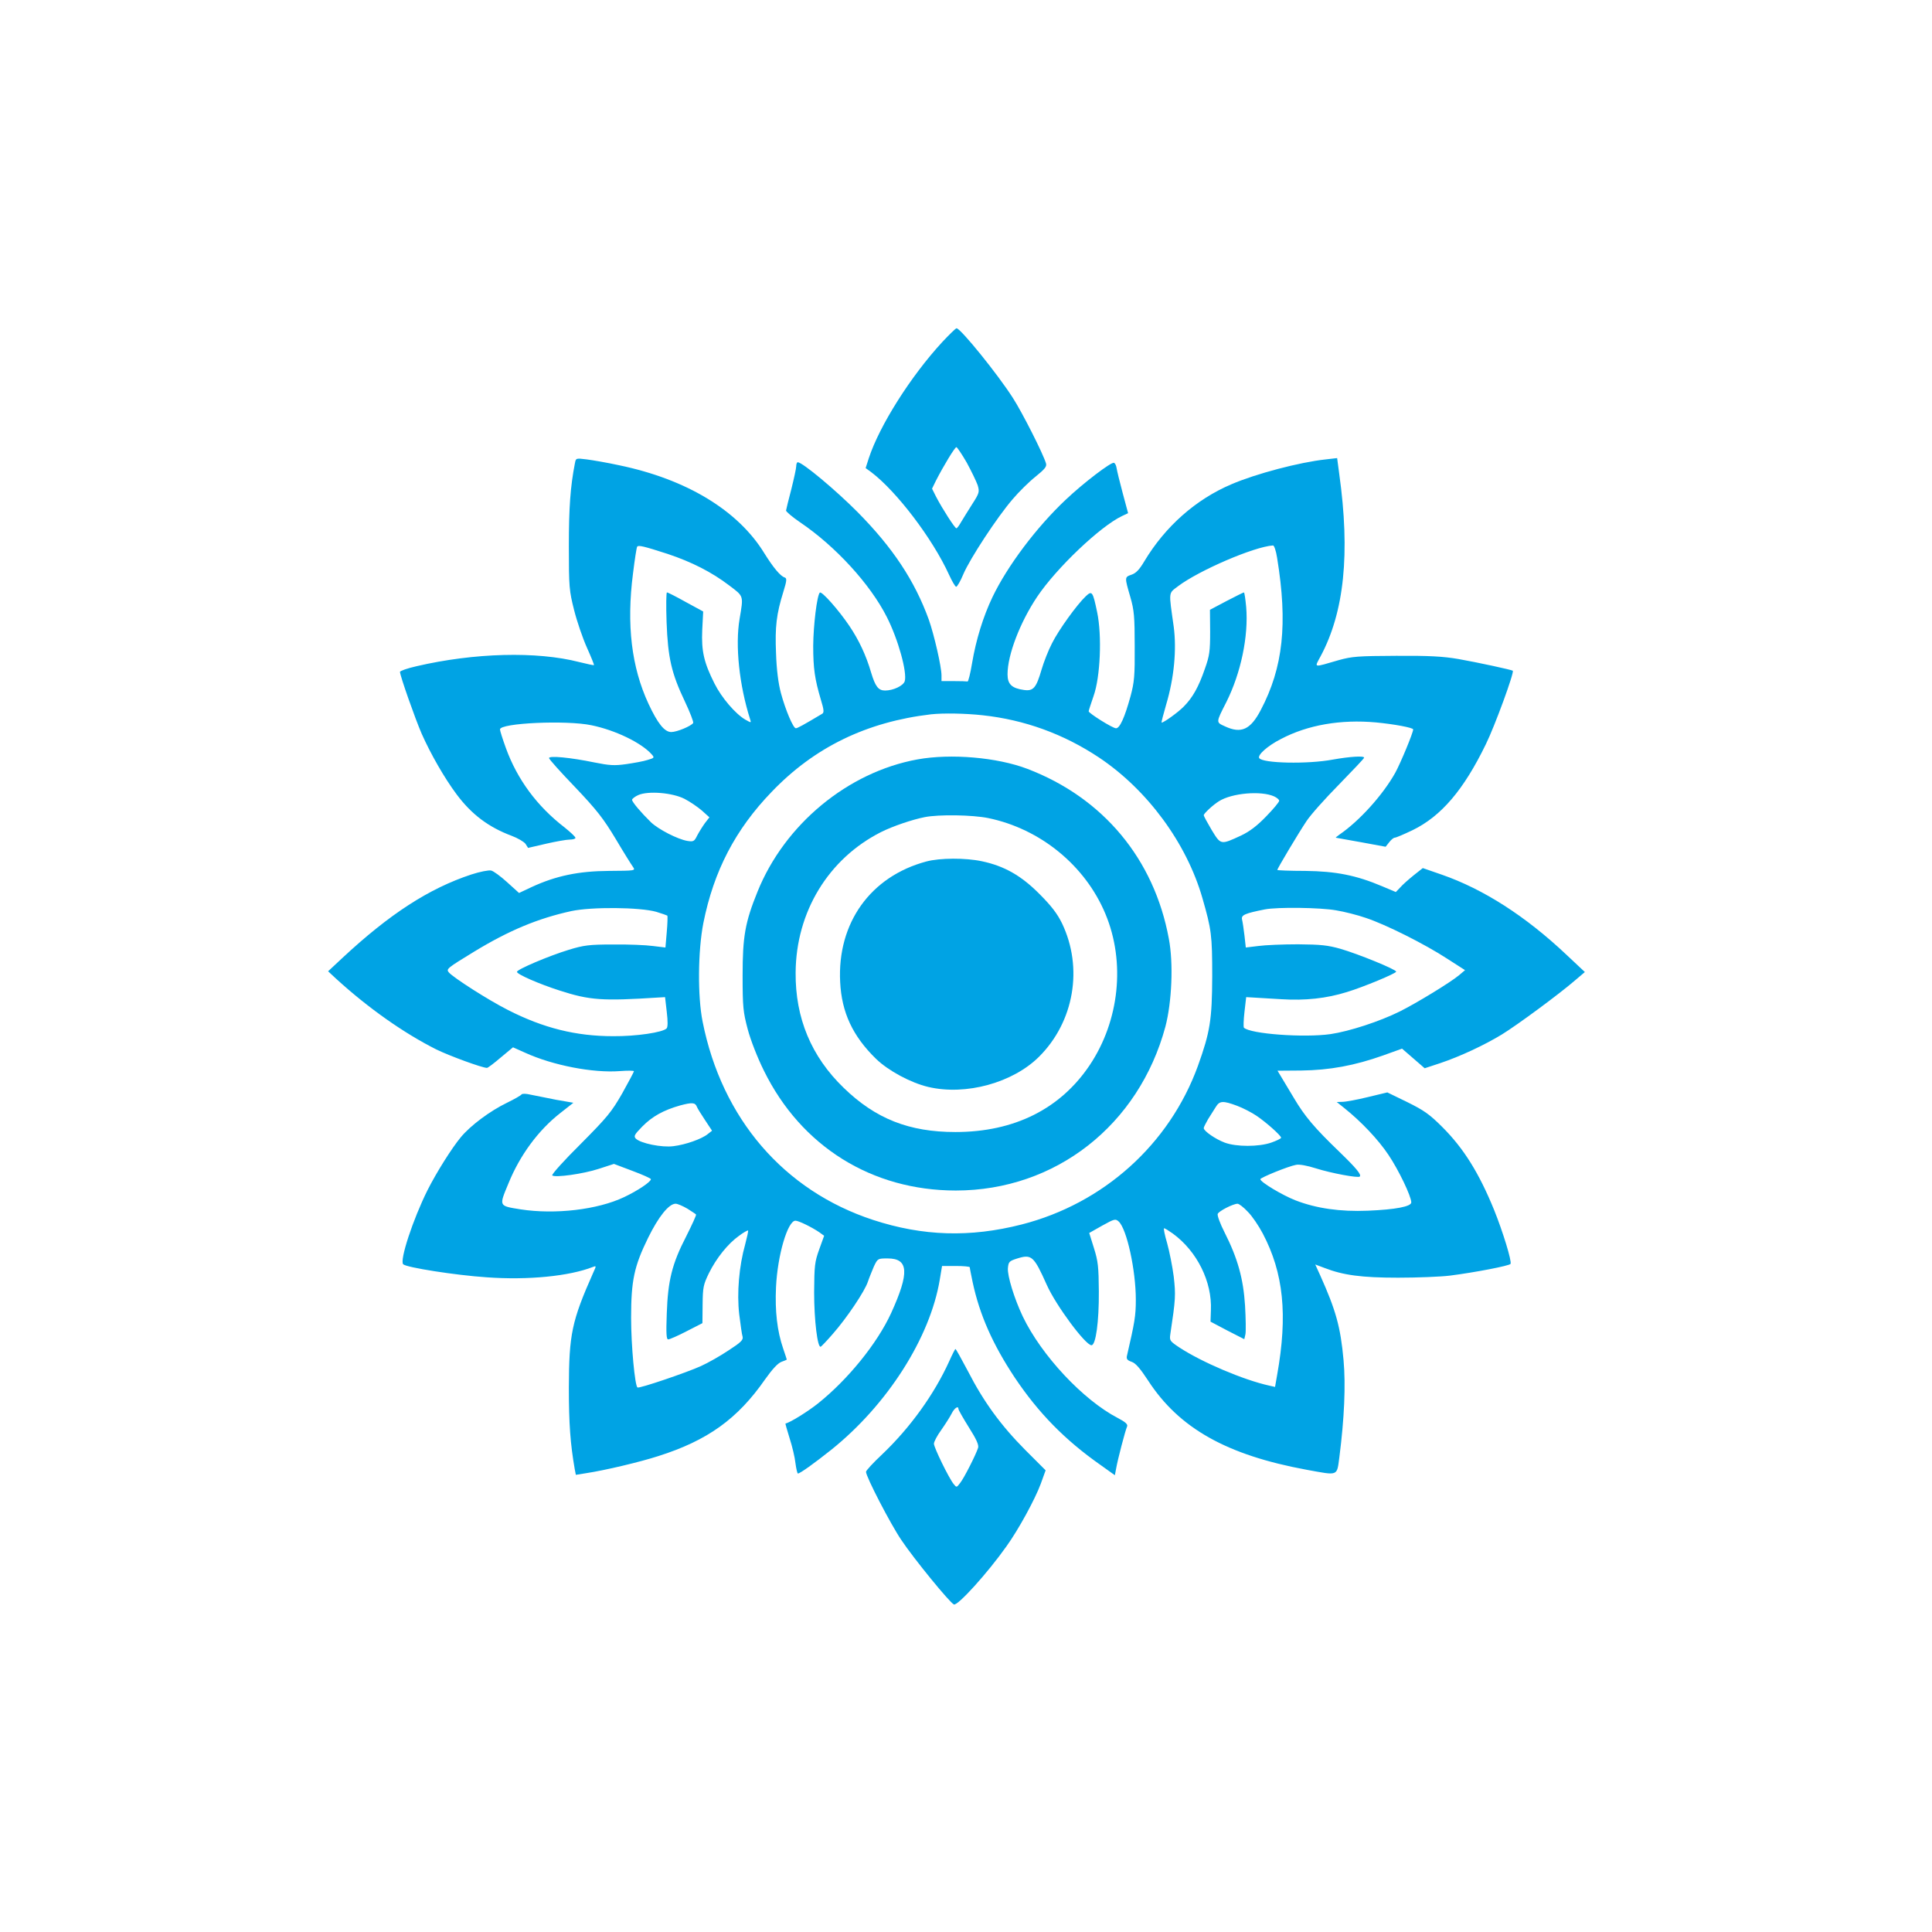 <?xml version="1.0" standalone="no"?>
<!DOCTYPE svg PUBLIC "-//W3C//DTD SVG 20010904//EN"
 "http://www.w3.org/TR/2001/REC-SVG-20010904/DTD/svg10.dtd">
<svg version="1.0" xmlns="http://www.w3.org/2000/svg"
 width="1024pt" height="1024pt" viewBox="0 0 1024 1024"
 preserveAspectRatio="xMidYMid meet">

<g transform="translate(0,1024) scale(0.1,-0.1)"
fill="#00a3e4" stroke="none">
<path d="M4995 8428 c-168 -182 -333 -443 -390 -616 l-17 -53 29 -21 c135
-102 326 -353 413 -544 16 -35 33 -64 38 -64 5 0 23 30 38 67 35 82 179 302
262 398 33 39 88 93 121 119 49 40 60 53 55 70 -15 51 -126 270 -175 346 -81
127 -278 370 -299 370 -5 0 -38 -33 -75 -72z m129 -640 c25 -46 51 -100 58
-120 10 -35 9 -41 -29 -100 -22 -35 -49 -78 -59 -95 -10 -18 -21 -33 -25 -33
-8 0 -76 106 -108 168 l-21 42 21 43 c40 78 100 177 108 177 4 0 29 -37 55
-82z"/>
<path d="M3047 7784 c-24 -124 -32 -235 -32 -439 0 -218 2 -236 28 -339 15
-60 46 -150 68 -199 22 -49 39 -91 37 -92 -2 -2 -37 6 -78 16 -225 58 -557 49
-862 -22 -49 -11 -88 -25 -88 -30 0 -20 81 -250 115 -328 47 -106 120 -234
185 -321 79 -106 169 -174 292 -220 32 -12 64 -31 73 -42 l14 -22 95 22 c52
12 109 22 125 22 17 0 31 4 31 9 0 6 -26 30 -57 55 -147 113 -252 256 -312
422 -17 47 -31 91 -31 98 0 34 353 50 485 22 127 -26 264 -93 318 -153 17 -19
16 -20 -21 -31 -21 -7 -72 -16 -113 -22 -63 -9 -89 -7 -169 9 -126 26 -240 37
-240 23 0 -6 62 -75 138 -154 115 -121 150 -166 215 -274 42 -71 84 -138 92
-149 14 -20 12 -20 -128 -21 -160 -1 -280 -26 -408 -85 l-68 -32 -63 57 c-34
31 -72 59 -85 62 -12 3 -59 -6 -105 -21 -224 -74 -433 -209 -684 -443 l-75
-70 43 -40 c171 -156 359 -288 530 -374 69 -34 244 -98 269 -98 5 0 38 25 73
55 l65 54 65 -29 c147 -67 360 -108 502 -97 41 3 74 3 74 -1 0 -3 -28 -56 -62
-117 -57 -99 -78 -125 -221 -269 -88 -87 -155 -162 -150 -166 14 -13 165 8
247 35 l80 26 98 -37 c54 -20 98 -40 98 -44 0 -14 -70 -61 -142 -95 -141 -67
-366 -93 -548 -65 -118 19 -116 15 -65 138 61 150 159 282 274 372 l70 55 -92
16 c-51 10 -111 22 -135 27 -25 6 -44 6 -48 1 -3 -5 -38 -25 -77 -44 -89 -43
-193 -120 -245 -183 -48 -58 -128 -185 -176 -280 -77 -154 -149 -373 -129
-393 17 -17 277 -58 442 -69 221 -16 439 6 564 55 18 7 18 6 1 -31 -114 -257
-128 -326 -129 -609 0 -193 8 -297 31 -431 l6 -31 56 9 c99 15 284 59 380 90
262 83 421 197 567 407 39 55 68 86 87 93 15 5 28 11 28 12 0 2 -9 28 -19 58
-32 93 -44 199 -38 326 8 170 62 352 103 352 17 0 86 -34 126 -61 l26 -19 -26
-72 c-24 -67 -26 -86 -27 -228 0 -148 18 -295 35 -288 4 2 33 32 64 68 74 84
170 227 186 277 7 21 22 57 32 81 20 42 21 42 73 42 111 0 116 -75 18 -290
-74 -161 -229 -352 -388 -479 -54 -43 -149 -102 -172 -106 -1 -1 9 -36 22 -78
14 -43 28 -102 31 -132 4 -30 10 -55 13 -55 11 0 84 52 177 126 297 238 524
594 575 902 l12 72 73 0 c41 0 74 -3 74 -7 0 -5 7 -39 15 -78 37 -174 107
-331 223 -506 126 -188 266 -331 454 -463 l77 -55 7 37 c7 42 48 200 58 222 4
11 -9 23 -49 44 -185 96 -405 332 -504 538 -46 97 -82 216 -79 256 3 34 7 38
47 51 79 25 90 15 159 -139 48 -108 205 -320 237 -320 23 0 40 125 39 285 -1
131 -4 160 -26 230 l-25 80 69 39 c65 36 70 37 87 22 43 -39 91 -258 91 -415
0 -86 -6 -119 -47 -297 -4 -17 2 -24 25 -32 21 -7 45 -35 87 -99 164 -253 417
-395 840 -473 171 -31 160 -36 174 68 26 203 34 381 22 513 -16 177 -41 265
-124 450 l-26 57 48 -18 c100 -39 199 -52 391 -52 102 0 226 5 275 11 133 17
314 52 321 62 8 13 -41 172 -87 286 -80 196 -161 326 -274 439 -69 69 -98 89
-187 133 l-105 51 -104 -25 c-57 -14 -117 -25 -134 -25 l-30 -1 40 -32 c90
-72 180 -167 234 -248 54 -80 121 -220 121 -252 0 -22 -84 -38 -230 -44 -147
-6 -273 12 -384 55 -71 28 -186 97 -186 112 0 8 146 68 189 76 17 4 60 -4 107
-19 79 -25 223 -52 231 -43 10 10 -19 45 -108 131 -134 129 -184 189 -241 285
-28 47 -59 99 -69 115 l-18 30 127 1 c149 2 281 26 433 80 l100 36 60 -52 60
-52 82 27 c107 36 233 95 327 152 83 51 305 215 387 286 l53 45 -98 92 c-216
204 -439 347 -660 424 l-101 35 -48 -38 c-26 -21 -59 -50 -71 -64 l-24 -25
-71 30 c-139 59 -246 80 -409 82 -82 0 -148 3 -148 5 0 8 112 195 154 258 22
34 101 122 174 196 72 74 132 137 132 141 0 11 -76 6 -166 -10 -132 -25 -373
-20 -390 8 -10 16 44 65 115 101 142 75 318 105 504 88 96 -9 197 -28 197 -37
0 -18 -67 -179 -95 -230 -66 -118 -190 -255 -295 -327 -13 -9 -22 -17 -20 -17
3 -1 63 -11 134 -24 l130 -24 19 24 c10 13 23 24 29 24 7 0 49 18 95 40 152
74 271 214 388 455 47 95 152 382 143 390 -6 5 -186 44 -288 62 -82 14 -154
18 -330 17 -202 -1 -233 -3 -305 -23 -138 -40 -129 -42 -96 20 126 235 158
546 99 968 l-11 83 -61 -7 c-139 -15 -370 -76 -500 -132 -188 -80 -350 -223
-461 -408 -26 -44 -44 -63 -68 -71 -37 -13 -37 -12 -6 -119 20 -69 23 -104 23
-260 1 -158 -2 -190 -22 -265 -31 -113 -57 -170 -77 -170 -18 0 -145 80 -145
90 0 4 12 40 26 81 36 101 45 320 19 444 -23 110 -27 116 -60 85 -46 -43 -145
-180 -179 -249 -19 -36 -44 -100 -56 -141 -28 -96 -43 -114 -93 -107 -64 9
-87 30 -87 83 0 103 66 275 157 411 102 152 334 373 450 428 l32 15 -29 108
c-16 59 -30 118 -32 131 -2 14 -8 26 -14 28 -15 5 -161 -106 -256 -196 -155
-146 -309 -351 -388 -516 -49 -103 -87 -225 -108 -350 -9 -55 -20 -98 -24 -97
-5 1 -37 2 -73 2 l-65 0 0 30 c0 46 -39 215 -67 295 -75 207 -191 382 -378
571 -114 115 -292 264 -317 264 -4 0 -8 -9 -8 -21 0 -11 -12 -66 -26 -122 -15
-56 -27 -107 -28 -113 0 -6 33 -34 74 -62 188 -127 372 -328 460 -502 61 -120
109 -295 95 -341 -8 -24 -61 -49 -104 -49 -36 0 -52 22 -74 95 -27 92 -64 171
-115 247 -58 86 -147 186 -157 177 -15 -15 -34 -172 -35 -281 0 -121 8 -177
41 -288 16 -52 17 -67 7 -73 -102 -61 -132 -77 -140 -77 -14 0 -55 97 -79 186
-14 52 -23 123 -26 211 -6 141 2 208 39 327 18 58 19 71 7 75 -23 7 -61 53
-109 130 -139 226 -412 391 -769 465 -64 14 -141 27 -172 31 -57 7 -57 7 -62
-21z m492 -480 c126 -42 233 -96 326 -167 78 -59 76 -52 55 -177 -24 -141 -2
-351 56 -533 6 -19 6 -19 -26 -1 -53 31 -126 117 -163 191 -56 111 -70 172
-65 284 l5 98 -92 50 c-50 28 -95 51 -100 51 -4 0 -5 -71 -2 -157 7 -190 26
-272 97 -421 27 -57 47 -109 44 -114 -10 -16 -86 -48 -116 -48 -36 0 -72 45
-121 150 -90 194 -117 419 -82 690 9 74 19 138 22 142 6 10 35 3 162 -38z
m3230 -21 c57 -349 32 -581 -87 -807 -54 -103 -103 -126 -189 -86 -49 22 -49
19 7 129 77 154 118 349 105 504 -4 42 -9 77 -12 77 -3 0 -45 -21 -93 -46
l-87 -46 1 -116 c0 -103 -3 -127 -28 -197 -33 -96 -65 -153 -112 -200 -30 -31
-106 -85 -117 -85 -3 0 9 43 24 96 42 141 56 290 40 412 -27 192 -29 175 23
215 110 83 401 209 503 216 6 1 16 -27 22 -66z m-1561 -834 c222 -24 429 -99
617 -224 256 -171 464 -453 548 -745 48 -167 52 -196 52 -415 -1 -230 -11
-294 -76 -475 -151 -415 -500 -729 -934 -840 -274 -70 -524 -62 -787 24 -473
155 -802 537 -904 1051 -27 134 -25 375 4 523 55 275 169 495 362 695 227 237
504 371 845 411 66 7 181 5 273 -5z m-1580 -443 c29 -15 70 -43 92 -62 l40
-36 -24 -31 c-13 -18 -31 -47 -41 -66 -15 -31 -20 -33 -52 -28 -52 9 -153 61
-193 99 -52 51 -100 107 -100 119 0 5 15 17 33 25 52 23 180 13 245 -20z
m3125 13 c15 -7 27 -17 27 -23 0 -7 -31 -44 -69 -83 -48 -50 -88 -80 -132
-101 -110 -51 -108 -51 -157 29 -23 39 -42 74 -42 78 0 9 48 54 80 74 69 44
224 57 293 26z m-3274 -612 c29 -9 55 -18 58 -20 2 -3 1 -42 -3 -87 l-7 -82
-66 8 c-36 5 -131 9 -211 8 -128 0 -156 -4 -235 -28 -105 -32 -275 -104 -275
-117 0 -13 117 -64 226 -99 161 -52 227 -56 524 -37 l35 2 9 -78 c6 -50 6 -81
-1 -88 -21 -21 -160 -42 -283 -41 -197 0 -370 43 -558 139 -103 52 -289 171
-313 199 -15 18 -10 22 134 110 184 112 337 176 515 215 107 23 363 21 451 -4z
m3603 8 c43 -7 114 -25 157 -40 106 -35 313 -139 431 -216 l95 -61 -32 -27
c-47 -39 -224 -147 -314 -192 -107 -53 -266 -105 -367 -120 -141 -20 -425 1
-459 34 -3 3 -2 41 3 84 l9 78 35 -2 c19 -1 87 -5 151 -9 127 -8 239 4 348 38
89 27 261 99 261 108 0 12 -202 94 -295 121 -67 19 -104 23 -225 24 -80 0
-175 -4 -211 -9 l-66 -8 -7 63 c-4 35 -10 74 -13 86 -5 23 15 32 121 53 67 13
295 10 378 -5z m-3388 -1042 c3 -8 23 -40 43 -70 l37 -56 -23 -18 c-32 -26
-117 -56 -182 -64 -62 -8 -173 15 -199 40 -12 13 -8 21 34 64 53 54 113 87
201 112 64 17 80 16 89 -8z m2863 6 c32 -12 78 -36 103 -53 53 -36 130 -105
130 -116 0 -5 -24 -16 -52 -26 -66 -23 -186 -23 -247 0 -48 18 -111 61 -111
77 0 5 11 26 23 47 13 20 31 49 41 65 20 33 38 34 113 6z m-2914 -545 c23 -15
44 -28 46 -31 3 -2 -21 -54 -52 -116 -75 -145 -97 -234 -103 -409 -4 -108 -2
-138 8 -137 7 0 51 19 97 43 l84 43 1 99 c1 91 4 105 33 165 40 81 101 157
160 199 24 18 46 30 48 28 2 -2 -5 -34 -15 -72 -33 -117 -45 -259 -32 -372 7
-54 14 -108 18 -119 4 -17 -9 -30 -74 -72 -43 -29 -110 -67 -148 -84 -75 -34
-325 -119 -335 -113 -14 8 -34 223 -34 369 0 198 16 273 90 424 55 112 110
181 146 181 10 0 38 -12 62 -26z m2971 -17 c23 -23 58 -75 79 -115 110 -209
133 -431 76 -750 l-11 -63 -31 7 c-136 30 -357 124 -476 202 -51 34 -53 37
-48 71 28 186 29 207 18 305 -7 54 -23 134 -35 177 -13 44 -20 79 -16 79 4 0
25 -13 46 -28 129 -94 209 -256 202 -407 l-2 -60 89 -47 90 -46 6 26 c3 15 2
83 -2 152 -9 143 -39 251 -109 389 -23 45 -39 89 -36 97 6 15 80 53 105 54 8
0 33 -19 55 -43z"/>
<path d="M4863 6215 c-369 -67 -704 -344 -848 -701 -66 -163 -79 -238 -79
-444 0 -169 3 -194 27 -285 15 -57 52 -152 86 -220 197 -401 572 -635 1017
-635 528 0 970 346 1111 869 34 130 43 336 18 466 -78 423 -349 747 -750 900
-160 61 -406 82 -582 50z m375 -311 c276 -57 514 -251 621 -508 107 -256 74
-566 -83 -801 -156 -233 -401 -355 -712 -355 -245 0 -423 70 -592 234 -172
166 -257 370 -255 611 2 322 174 604 453 745 62 31 165 66 231 79 75 15 254
12 337 -5z"/>
<path d="M4910 5674 c-296 -79 -473 -326 -457 -639 8 -161 66 -286 190 -407
65 -63 184 -127 277 -149 199 -47 449 22 588 161 185 185 234 470 121 706 -25
51 -56 92 -119 155 -97 98 -187 149 -305 174 -88 19 -224 18 -295 -1z"/>
<path d="M5031 3025 c-80 -176 -207 -352 -355 -493 -47 -44 -86 -86 -86 -93 0
-26 130 -277 187 -361 66 -99 258 -334 279 -342 20 -8 178 166 279 309 64 89
151 249 181 330 l26 72 -109 109 c-127 128 -219 253 -303 417 -34 64 -63 117
-66 117 -2 0 -17 -29 -33 -65z m49 -253 c0 -5 25 -49 55 -97 40 -63 54 -94 49
-109 -11 -35 -74 -160 -95 -186 -19 -25 -19 -25 -35 -5 -26 33 -104 193 -104
213 0 10 17 43 39 73 21 30 46 69 55 87 15 30 36 43 36 24z"/>
</g>
</svg>
